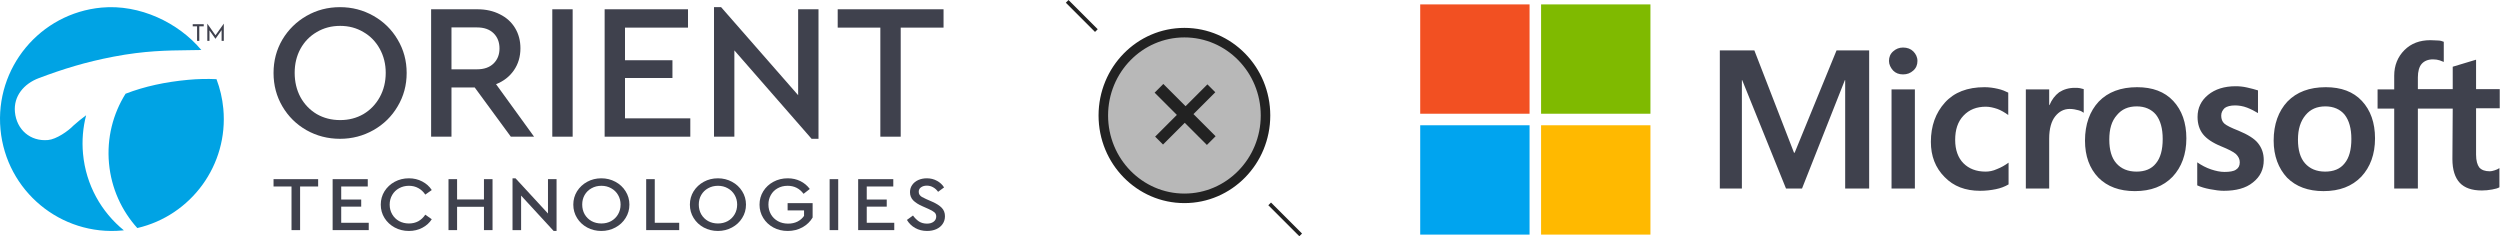 <svg width="7322" height="692" viewBox="0 0 7322 692" fill="none" xmlns="http://www.w3.org/2000/svg">
<path d="M1496.12 400.317L1390.35 256.149H1322.28V400.317H1262.64V27.176H1398.23C1422.98 27.176 1444.93 32.076 1464.06 41.876C1483.18 51.298 1498 64.679 1508.5 82.016C1519 99.354 1524.25 119.142 1524.25 141.38C1524.25 165.879 1517.88 187.363 1505.13 205.831C1492.37 224.3 1474.93 237.869 1452.8 246.538L1564.2 400.317H1496.12ZM1322.28 203.005H1397.11C1417.73 203.005 1433.86 197.351 1445.49 186.044C1457.12 174.736 1462.93 160.037 1462.93 141.945C1462.93 123.477 1457.12 108.589 1445.49 97.281C1433.86 85.974 1417.73 80.32 1397.11 80.32H1322.28V203.005Z" fill="#3F414D"/>
<path d="M1677.2 400.317H1617.57V27.176H1677.2V400.317Z" fill="#3F414D"/>
<path d="M2015.03 80.886H1830.49V176.432H1969.46V228.446H1830.49V346.607H2021.78V400.317H1770.86V27.176H2015.03V80.886Z" fill="#3F414D"/>
<path d="M2397.23 27.176V406.536H2376.97L2150.81 147.599V400.317H2091.17V20.957H2111.99L2337.59 278.764V27.176H2397.23Z" fill="#3F414D"/>
<path d="M2763.45 80.886H2637.99V400.317H2578.35V80.886H2453.45V27.176H2763.45V80.886Z" fill="#3F414D"/>
<path d="M995.812 20.957C1031.07 20.957 1063.7 29.438 1093.71 46.398C1123.71 63.359 1147.34 86.539 1164.59 115.938C1182.22 145.337 1191.04 177.94 1191.04 213.747C1191.04 249.553 1182.22 282.156 1164.59 311.555C1147.34 340.954 1123.71 364.134 1093.71 381.095C1063.7 398.056 1031.07 406.536 995.812 406.536C960.18 406.536 927.361 398.056 897.355 381.095C867.725 364.134 844.283 340.954 827.029 311.555C809.776 282.156 801.149 249.553 801.149 213.747C801.149 177.94 809.776 145.337 827.029 115.938C844.658 86.539 868.287 63.359 897.918 46.398C927.549 29.438 960.18 20.957 995.812 20.957ZM996.374 75.797C970.869 75.797 947.99 81.828 927.736 93.889C907.482 105.573 891.542 121.969 879.914 143.076C868.662 163.806 863.036 187.174 863.036 213.181C863.036 239.565 868.662 263.31 879.914 284.417C891.542 305.524 907.482 322.108 927.736 334.169C947.99 345.854 970.869 351.696 996.374 351.696C1021.5 351.696 1044.2 345.854 1064.45 334.169C1084.7 322.108 1100.64 305.524 1112.27 284.417C1123.9 263.31 1129.71 239.565 1129.71 213.181C1129.71 187.551 1123.9 164.183 1112.27 143.076C1100.64 121.969 1084.7 105.573 1064.45 93.889C1044.2 81.828 1021.5 75.797 996.374 75.797Z" fill="#3F414D"/>
<path d="M931.775 546.183H878.909V673.956H853.779V546.183H801.149V524.7H931.775V546.183Z" fill="#3F414D"/>
<path d="M1077.1 546.183H999.342V584.402H1057.9V605.208H999.342V652.472H1079.95V673.956H974.213V524.7H1077.1V546.183Z" fill="#3F414D"/>
<path d="M1197.46 522.212C1211.84 522.212 1224.88 525.303 1236.58 531.484C1248.43 537.665 1257.75 546.033 1264.55 556.586L1245.58 569.929C1240.05 561.637 1233.26 555.305 1225.2 550.932C1217.14 546.41 1207.97 544.148 1197.7 544.148C1187.11 544.148 1177.47 546.56 1168.77 551.385C1160.24 556.058 1153.52 562.617 1148.62 571.059C1143.72 579.502 1141.27 588.925 1141.27 599.328C1141.27 609.73 1143.72 619.153 1148.62 627.596C1153.52 636.039 1160.24 642.672 1168.77 647.497C1177.47 652.171 1187.11 654.507 1197.7 654.507C1207.97 654.507 1217.14 652.321 1225.2 647.949C1233.26 643.426 1240.05 637.019 1245.58 628.727L1264.55 642.069C1257.91 652.623 1248.67 660.99 1236.81 667.172C1225.12 673.353 1212 676.444 1197.46 676.444C1182.44 676.444 1168.62 673.051 1155.97 666.267C1143.49 659.483 1133.53 650.211 1126.1 638.451C1118.83 626.691 1115.2 613.65 1115.2 599.328C1115.2 585.005 1118.83 571.964 1126.1 560.204C1133.53 548.445 1143.49 539.173 1155.97 532.388C1168.62 525.604 1182.44 522.212 1197.46 522.212Z" fill="#3F414D"/>
<path d="M1442.54 673.956H1417.41V605.66H1338.7V673.956H1313.58V524.7H1338.7V584.176H1417.41V524.7H1442.54V673.956Z" fill="#3F414D"/>
<path d="M1630.05 524.7V676.444H1621.52L1526.21 572.869V673.956H1501.08V522.212H1509.85L1604.92 625.335V524.7H1630.05Z" fill="#3F414D"/>
<path d="M1761.13 522.212C1775.99 522.212 1789.74 525.604 1802.39 532.388C1815.03 539.173 1824.99 548.445 1832.26 560.204C1839.68 571.964 1843.4 585.005 1843.4 599.328C1843.4 613.65 1839.68 626.691 1832.26 638.451C1824.99 650.211 1815.03 659.483 1802.39 666.267C1789.74 673.051 1775.99 676.444 1761.13 676.444C1746.12 676.444 1732.29 673.051 1719.65 666.267C1707.16 659.483 1697.28 650.211 1690.01 638.451C1682.74 626.691 1679.11 613.65 1679.11 599.328C1679.11 585.005 1682.74 571.964 1690.01 560.204C1697.44 548.445 1707.4 539.173 1719.88 532.388C1732.37 525.604 1746.12 522.212 1761.13 522.212ZM1761.37 544.148C1750.62 544.148 1740.98 546.56 1732.45 551.385C1723.91 556.058 1717.2 562.617 1712.3 571.059C1707.56 579.351 1705.19 588.699 1705.19 599.102C1705.19 609.655 1707.56 619.153 1712.3 627.596C1717.2 636.039 1723.91 642.672 1732.45 647.497C1740.98 652.171 1750.62 654.507 1761.37 654.507C1771.96 654.507 1781.52 652.171 1790.06 647.497C1798.59 642.672 1805.31 636.039 1810.21 627.596C1815.11 619.153 1817.56 609.655 1817.56 599.102C1817.56 588.85 1815.11 579.502 1810.21 571.059C1805.31 562.617 1798.59 556.058 1790.06 551.385C1781.52 546.56 1771.96 544.148 1761.37 544.148Z" fill="#3F414D"/>
<path d="M1917.67 652.472H1989.26V673.956H1892.54V524.7H1917.67V652.472Z" fill="#3F414D"/>
<path d="M2102.58 522.212C2117.44 522.212 2131.19 525.604 2143.83 532.388C2156.48 539.173 2166.43 548.445 2173.7 560.204C2181.13 571.964 2184.84 585.005 2184.84 599.328C2184.84 613.65 2181.13 626.691 2173.7 638.451C2166.43 650.211 2156.48 659.483 2143.83 666.267C2131.19 673.051 2117.44 676.444 2102.58 676.444C2087.57 676.444 2073.74 673.051 2061.09 666.267C2048.61 659.483 2038.73 650.211 2031.46 638.451C2024.19 626.691 2020.55 613.65 2020.55 599.328C2020.55 585.005 2024.19 571.964 2031.46 560.204C2038.89 548.445 2048.85 539.173 2061.33 532.388C2073.82 525.604 2087.57 522.212 2102.58 522.212ZM2102.82 544.148C2092.07 544.148 2082.43 546.56 2073.9 551.385C2065.36 556.058 2058.64 562.617 2053.74 571.059C2049 579.351 2046.63 588.699 2046.63 599.102C2046.63 609.655 2049 619.153 2053.74 627.596C2058.64 636.039 2065.36 642.672 2073.9 647.497C2082.43 652.171 2092.07 654.507 2102.82 654.507C2113.41 654.507 2122.97 652.171 2131.5 647.497C2140.04 642.672 2146.76 636.039 2151.65 627.596C2156.55 619.153 2159 609.655 2159 599.102C2159 588.85 2156.55 579.502 2151.65 571.059C2146.76 562.617 2140.04 556.058 2131.5 551.385C2122.97 546.56 2113.41 544.148 2102.82 544.148Z" fill="#3F414D"/>
<path d="M2307 522.212C2320.59 522.212 2332.92 524.926 2343.98 530.353C2355.05 535.781 2364.29 543.47 2371.72 553.42L2353.47 567.667C2341.77 551.988 2326.2 544.148 2306.76 544.148C2295.86 544.148 2286.14 546.56 2277.6 551.385C2269.07 556.058 2262.43 562.617 2257.69 571.059C2252.95 579.351 2250.58 588.699 2250.58 599.102C2250.58 609.655 2253.03 619.229 2257.93 627.822C2262.83 636.265 2269.62 642.899 2278.32 647.723C2287.01 652.547 2296.96 654.96 2308.19 654.96C2318.46 654.96 2327.55 653 2335.45 649.08C2343.51 645.009 2349.99 639.431 2354.89 632.345V616.289H2306.76V595.031H2380.02V637.094C2373.06 649.004 2363.11 658.578 2350.15 665.815C2337.19 672.901 2322.81 676.444 2307 676.444C2291.67 676.444 2277.68 673.051 2265.04 666.267C2252.55 659.483 2242.68 650.211 2235.41 638.451C2228.14 626.691 2224.5 613.65 2224.5 599.328C2224.5 585.005 2228.14 571.964 2235.41 560.204C2242.68 548.445 2252.63 539.173 2265.28 532.388C2277.92 525.604 2291.83 522.212 2307 522.212Z" fill="#3F414D"/>
<path d="M2454.95 673.956H2429.83V524.7H2454.95V673.956Z" fill="#3F414D"/>
<path d="M2616.27 546.183H2538.51V584.402H2597.07V605.208H2538.51V652.472H2619.12V673.956H2513.38V524.7H2616.27V546.183Z" fill="#3F414D"/>
<path d="M2714.5 522.212C2725.56 522.212 2735.52 524.7 2744.37 529.675C2753.22 534.499 2760.1 540.907 2765 548.897L2747.45 561.787C2743.34 555.908 2738.44 551.46 2732.75 548.445C2727.22 545.279 2721.14 543.696 2714.5 543.696C2707.86 543.696 2702.25 545.279 2697.67 548.445C2693.08 551.46 2690.79 555.908 2690.79 561.787C2690.79 565.406 2691.66 568.421 2693.4 570.833C2695.14 573.246 2697.43 575.281 2700.27 576.939C2703.12 578.447 2707.23 580.482 2712.6 583.045L2730.15 590.734C2742.79 596.312 2752.19 602.343 2758.36 608.826C2764.52 615.309 2767.6 623.45 2767.6 633.25C2767.6 641.843 2765.31 649.457 2760.73 656.09C2756.3 662.573 2750.06 667.624 2742 671.242C2734.1 674.71 2725.17 676.444 2715.21 676.444C2702.41 676.444 2690.87 673.579 2680.6 667.85C2670.32 662.121 2662.19 654.206 2656.18 644.105L2673.96 631.214C2679.18 638.451 2685.02 644.255 2691.5 648.628C2698.14 652.849 2705.96 654.96 2714.97 654.96C2723.03 654.96 2729.51 653.075 2734.41 649.306C2739.47 645.537 2742 640.486 2742 634.154C2742 628.877 2740.18 624.731 2736.55 621.716C2733.07 618.701 2727.22 615.384 2719 611.766L2701.7 604.077C2690.16 599.102 2681.15 593.373 2674.67 586.89C2668.35 580.407 2665.19 572.341 2665.19 562.692C2665.19 554.702 2667.4 547.616 2671.83 541.434C2676.25 535.253 2682.18 530.504 2689.61 527.187C2697.19 523.87 2705.49 522.212 2714.5 522.212Z" fill="#3F414D"/>
<path fill-rule="evenodd" clip-rule="evenodd" d="M362.751 674.545C361.197 674.712 359.64 674.867 358.079 675.012C177.861 691.77 18.184 559.222 1.431 378.959C-15.322 198.695 117.193 38.978 297.411 22.221C409.01 11.844 522.815 66.427 589.599 146.433C576.905 146.729 564.223 146.878 551.367 147.029C489.524 147.756 423.641 148.53 332.804 165.902C249.617 181.811 184.441 202.248 113.844 228.753C69.54 245.387 39.427 281.869 43.714 327.996C48.501 379.5 88.677 414.938 140.972 410.075C165.067 407.835 199.721 383.915 215.077 367.764C227.146 356.976 239.538 346.927 252.26 337.582C242.922 373.443 239.552 411.511 243.179 450.542C251.665 541.855 296.825 620.924 362.751 674.545ZM402.152 667.899C356.427 617.242 326.068 551.924 319.267 478.74C312.348 404.294 330.888 333.351 367.733 274.536C423.567 252.881 484.445 239.984 550.702 233.824C578.805 231.211 606.635 230.586 634.052 231.834C644.377 258.975 651.24 287.95 654.058 318.275C669.413 483.491 559.379 631.448 402.152 667.899Z" fill="#00A3E4"/>
<g filter="url(#filter0_d_302_1106)">
<path fill-rule="evenodd" clip-rule="evenodd" d="M655.486 71.437V20.957H655.419L631.146 55.062L607.209 20.957H607.142V71.437H613.462V40.648L631.011 65.279H631.146L649.031 39.769V71.437H655.486ZM596.722 28.807V22.514H564.448V28.807H577.156V71.438H583.678V28.807H596.722Z" fill="#3F414D"/>
</g>
<path d="M3468.91 95.617C3599.82 95.617 3706.42 203.982 3706.42 338.254C3706.42 472.525 3599.82 580.89 3468.91 580.891C3338.01 580.891 3231.41 472.525 3231.41 338.254C3231.41 203.982 3338.01 95.617 3468.91 95.617Z" fill="#222222" fill-opacity="0.32" stroke="#222222" stroke-width="27.91"/>
<line x1="3125.54" y1="4.053" x2="3211.03" y2="89.542" stroke="#222222" stroke-width="11.164"/>
<line x1="3718.61" y1="597.138" x2="3809.44" y2="687.97" stroke="#222222" stroke-width="11.164"/>
<path d="M3559.36 270.201L3495.42 334.145L3560.27 398.989L3534.75 424.507L3469.9 359.662L3406.26 423.306L3383.14 400.19L3446.79 336.546L3381.64 271.401L3407.16 245.884L3472.3 311.029L3536.25 247.085L3559.36 270.201Z" fill="#222222"/>
<g clip-path="url(#clip0_302_1106)">
<path d="M5474.38 147.667V552.247H5404.14V234.764H5403.2L5277.71 552.247H5230.88L5102.58 234.764H5101.64V552.247H5037.02V147.667H5138.17L5254.3 447.356H5256.17L5378.86 147.667H5474.38ZM5532.45 178.573C5532.45 167.334 5536.19 157.969 5544.62 150.477C5553.05 142.985 5562.41 139.238 5573.65 139.238C5585.83 139.238 5596.13 142.985 5603.62 150.477C5611.11 157.969 5615.8 167.334 5615.8 178.573C5615.8 189.811 5612.05 199.176 5603.62 206.668C5595.19 214.161 5585.83 217.907 5573.65 217.907C5561.48 217.907 5552.11 214.161 5544.62 206.668C5537.13 198.24 5532.45 188.874 5532.45 178.573ZM5608.3 261.924V552.247H5539.94V261.924H5608.3ZM5815.28 502.611C5825.58 502.611 5836.82 500.738 5848.99 495.119C5861.17 490.437 5872.41 483.881 5882.71 476.389V540.073C5871.47 546.628 5859.29 551.311 5845.25 554.12C5831.2 556.93 5816.21 558.803 5799.36 558.803C5756.28 558.803 5721.62 545.692 5695.4 518.532C5668.24 491.373 5655.13 456.722 5655.13 415.514C5655.13 368.688 5669.18 330.29 5696.34 300.321C5723.5 270.352 5761.9 255.368 5812.47 255.368C5825.58 255.368 5838.69 257.241 5850.87 260.051C5863.98 262.86 5874.28 267.543 5881.77 271.289V336.846C5871.47 329.354 5860.23 322.798 5849.93 319.052C5838.69 315.306 5827.45 312.496 5816.21 312.496C5789.05 312.496 5767.51 320.925 5750.66 338.719C5733.8 356.513 5726.31 379.926 5726.31 409.895C5726.31 438.927 5734.74 462.341 5750.66 478.262C5766.58 494.183 5788.12 502.611 5815.28 502.611ZM6076.57 257.241C6082.19 257.241 6086.87 257.241 6091.55 258.178C6096.24 259.114 6099.98 260.051 6102.79 260.987V330.29C6099.05 327.481 6094.36 324.671 6086.87 322.798C6079.38 320.925 6071.89 319.052 6061.58 319.052C6044.73 319.052 6030.68 326.544 6019.44 340.592C6008.2 354.64 6001.65 376.18 6001.65 406.149V552.247H5933.28V261.924H6001.65V307.813H6002.58C6009.14 291.893 6018.5 279.718 6030.68 270.352C6043.79 261.924 6058.77 257.241 6076.57 257.241ZM6106.54 411.768C6106.54 364.005 6120.59 325.608 6146.81 297.512C6173.97 269.416 6211.43 255.368 6259.19 255.368C6304.15 255.368 6339.73 268.479 6365.02 295.639C6390.31 322.798 6403.42 359.323 6403.42 405.212C6403.42 452.039 6389.37 489.5 6363.15 517.596C6335.99 545.692 6299.46 559.74 6252.64 559.74C6207.68 559.74 6172.09 546.628 6145.87 520.405C6119.65 493.246 6106.54 456.722 6106.54 411.768ZM6177.71 408.959C6177.71 438.927 6184.27 462.341 6198.32 478.262C6212.37 494.183 6232.03 502.611 6257.32 502.611C6281.67 502.611 6301.34 495.119 6314.45 478.262C6327.56 462.341 6334.11 438.927 6334.11 407.085C6334.11 376.18 6327.56 352.767 6314.45 335.909C6301.34 319.988 6281.67 311.56 6258.26 311.56C6232.97 311.56 6214.24 319.988 6200.19 336.846C6184.27 354.64 6177.71 378.053 6177.71 408.959ZM6505.5 338.719C6505.5 348.084 6508.31 356.513 6514.86 362.132C6521.42 367.751 6534.53 374.307 6556.07 382.736C6583.23 393.974 6602.9 406.149 6613.2 419.26C6624.44 433.308 6630.06 449.229 6630.06 468.896C6630.06 496.056 6619.76 517.596 6598.22 534.453C6577.61 551.311 6548.58 558.803 6512.99 558.803C6500.82 558.803 6487.7 556.93 6472.72 554.12C6457.74 551.311 6445.56 547.565 6435.26 542.882V475.452C6447.43 483.881 6461.48 491.373 6475.53 496.056C6489.58 500.738 6502.69 503.548 6514.86 503.548C6529.85 503.548 6542.02 501.675 6548.58 496.992C6556.07 492.31 6559.82 485.754 6559.82 475.452C6559.82 466.087 6556.07 458.595 6548.58 451.102C6541.09 444.547 6526.1 437.054 6505.5 428.626C6480.21 418.324 6462.42 406.149 6452.12 393.038C6441.81 379.926 6436.2 363.069 6436.2 342.465C6436.2 316.242 6446.5 294.702 6467.1 277.845C6487.7 260.987 6514.86 252.558 6547.64 252.558C6557.94 252.558 6569.18 253.495 6581.36 256.304C6593.53 259.114 6604.77 261.924 6613.2 264.733V331.227C6603.83 325.608 6593.53 319.988 6581.36 315.306C6569.18 310.623 6557.01 308.75 6545.77 308.75C6532.66 308.75 6522.36 311.56 6515.8 316.242C6509.24 322.798 6505.5 329.354 6505.5 338.719ZM6659.09 411.768C6659.09 364.005 6673.14 325.608 6699.36 297.512C6726.52 269.416 6763.98 255.368 6811.74 255.368C6856.7 255.368 6892.28 268.479 6917.57 295.639C6942.86 322.798 6955.97 359.323 6955.97 405.212C6955.97 452.039 6941.92 489.5 6915.7 517.596C6888.54 545.692 6852.01 559.74 6805.19 559.74C6760.23 559.74 6724.65 546.628 6698.42 520.405C6673.14 493.246 6659.09 456.722 6659.09 411.768ZM6730.27 408.959C6730.27 438.927 6736.82 462.341 6750.87 478.262C6764.92 494.183 6784.58 502.611 6809.87 502.611C6834.22 502.611 6853.89 495.119 6867 478.262C6880.11 462.341 6886.67 438.927 6886.67 407.085C6886.67 376.18 6880.11 352.767 6867 335.909C6853.89 319.988 6834.22 311.56 6810.81 311.56C6785.52 311.56 6766.79 319.988 6752.74 336.846C6737.76 354.64 6730.27 378.053 6730.27 408.959ZM7183.55 318.115H7081.46V552.247H7012.16V318.115H6963.46V261.924H7012.16V221.653C7012.16 191.684 7022.46 166.398 7042.13 146.731C7061.8 127.064 7087.08 117.698 7117.99 117.698C7126.42 117.698 7133.91 118.635 7140.46 118.635C7147.02 118.635 7152.64 120.508 7157.32 122.381V181.382C7155.45 180.446 7150.77 178.573 7145.15 176.7C7139.53 174.826 7132.97 173.89 7125.48 173.89C7111.43 173.89 7100.19 178.573 7092.7 187.001C7085.21 195.43 7081.46 209.478 7081.46 226.336V260.987H7183.55V195.43L7251.91 174.826V260.987H7321.22V317.179H7251.91V452.975C7251.91 470.769 7255.66 482.944 7261.28 490.437C7267.83 497.929 7278.13 501.675 7292.18 501.675C7295.93 501.675 7300.61 500.738 7306.23 498.865C7311.85 496.992 7316.53 495.119 7320.28 492.31V548.501C7315.6 551.311 7309.04 553.184 7298.74 555.057C7288.44 556.93 7279.07 557.867 7268.77 557.867C7239.74 557.867 7218.2 550.374 7204.15 535.39C7190.1 520.405 7182.61 496.992 7182.61 466.087L7183.55 318.115Z" fill="#3F414D"/>
<path d="M4479.79 12.807H4159.5V333.099H4479.79V12.807Z" fill="#F25022"/>
<path d="M4833.8 12.807H4513.5V333.099H4833.8V12.807Z" fill="#7FBA00"/>
<path d="M4479.79 366.815H4159.5V687.108H4479.79V366.815Z" fill="#00A4EF"/>
<path d="M4833.8 366.815H4513.5V687.108H4833.8V366.815Z" fill="#FFB900"/>
</g>
<defs>
<filter id="filter0_d_302_1106" x="516.128" y="20.957" width="187.677" height="147.119" filterUnits="userSpaceOnUse" color-interpolation-filters="sRGB">
<feFlood flood-opacity="0" result="BackgroundImageFix"/>
<feColorMatrix in="SourceAlpha" type="matrix" values="0 0 0 0 0 0 0 0 0 0 0 0 0 0 0 0 0 0 127 0" result="hardAlpha"/>
<feOffset dy="48.319"/>
<feGaussianBlur stdDeviation="24.16"/>
<feComposite in2="hardAlpha" operator="out"/>
<feColorMatrix type="matrix" values="0 0 0 0 0 0 0 0 0 0 0 0 0 0 0 0 0 0 0.08 0"/>
<feBlend mode="normal" in2="BackgroundImageFix" result="effect1_dropShadow_302_1106"/>
<feBlend mode="normal" in="SourceGraphic" in2="effect1_dropShadow_302_1106" result="shape"/>
</filter>
<clipPath id="clip0_302_1106">
<rect width="3161.72" height="674.3" fill="white" transform="translate(4159.5 12.808)"/>
</clipPath>
</defs>
</svg>
